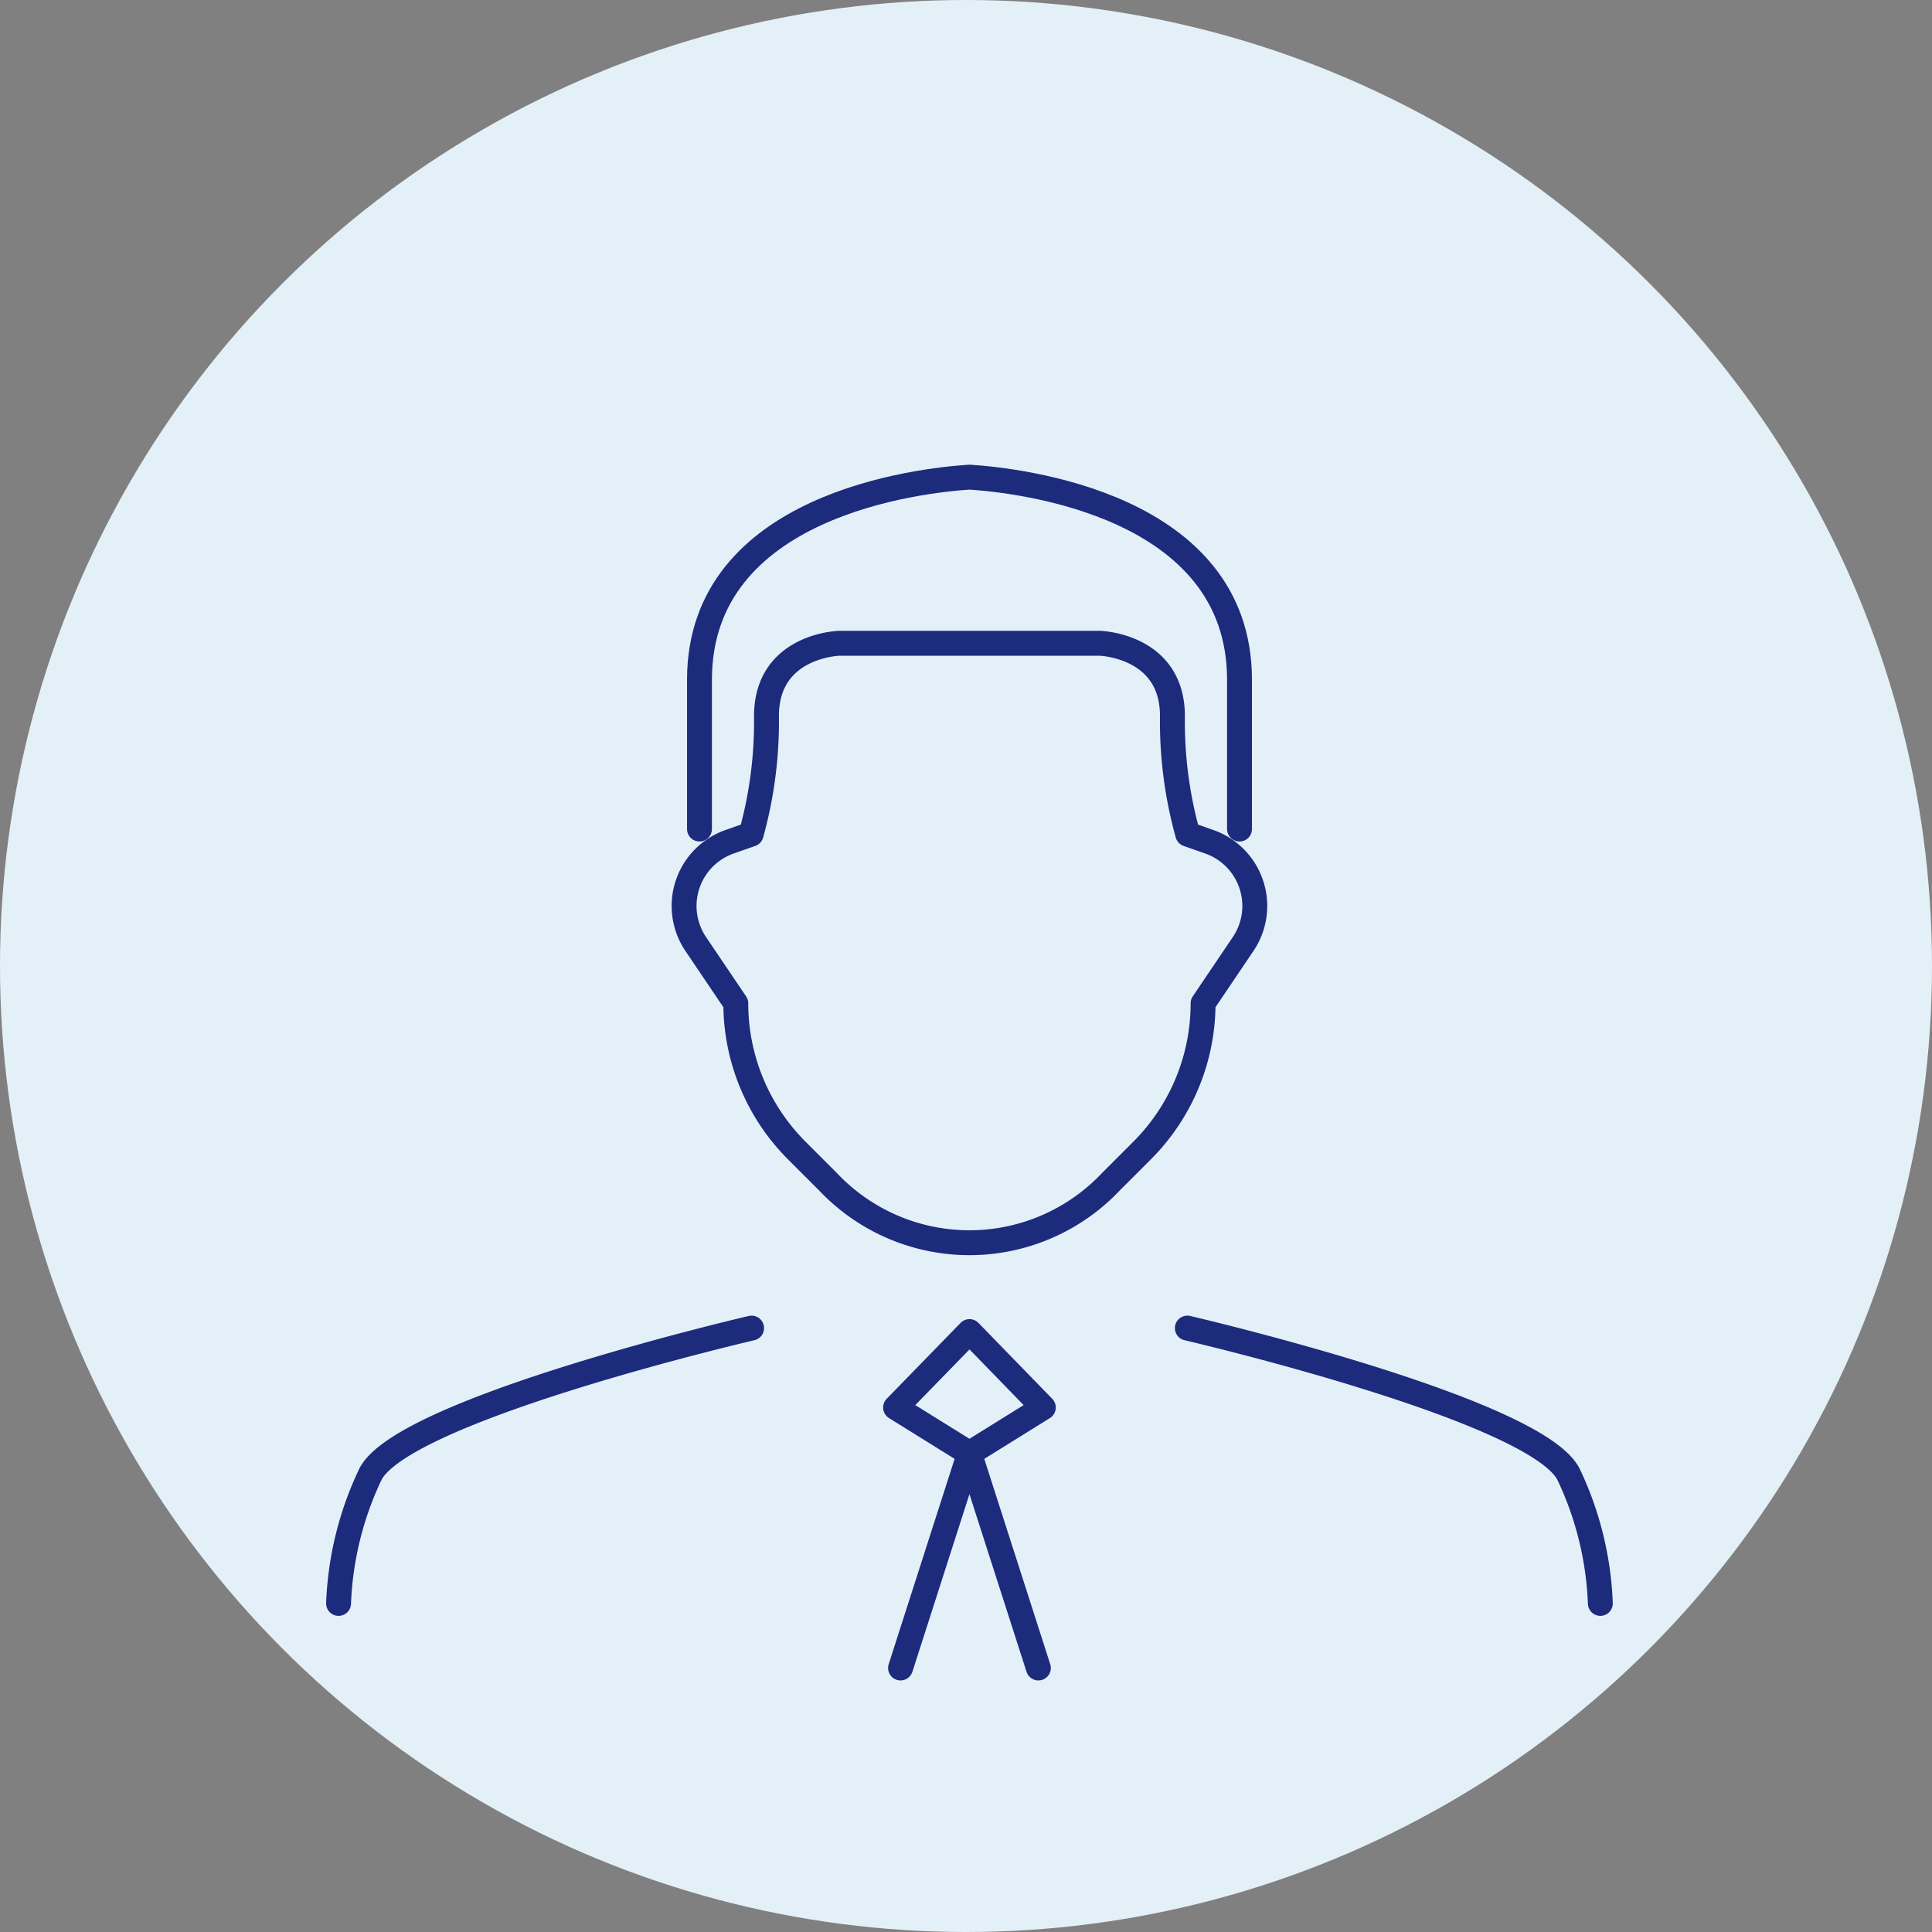 <svg xmlns="http://www.w3.org/2000/svg" width="194" height="194" viewBox="0 0 194 194">
  <rect x="0" y="0" width="194" height="194" fill="#808080" stroke="none"/>
  <g id="グループ_1034" data-name="グループ 1034" transform="translate(-168 -3070)">
    <circle id="楕円形_66" data-name="楕円形 66" cx="97" cy="97" r="97" transform="translate(168 3070)" fill="#e4f0f8"/>
    <g id="グループ_922" data-name="グループ 922" transform="translate(57.486 2787.507)">
      <path id="パス_1160" data-name="パス 1160" d="M213.9,365.742v-15c0-17.6-22.177-20.02-27.113-20.338-4.937.318-27.113,2.735-27.113,20.338v15" transform="translate(21.078 0)" fill="none" stroke="#1d2b7c" stroke-linecap="round" stroke-linejoin="round" stroke-width="2.5"/>
      <path id="パス_1161" data-name="パス 1161" d="M174.606,337.381s-7.309.191-7.309,7.308a42.1,42.1,0,0,1-1.54,11.861l-2.171.765a6.832,6.832,0,0,0-4.562,6.441h0a6.85,6.85,0,0,0,1.169,3.823l4.024,5.96h0a20.9,20.9,0,0,0,6.12,14.775l3.146,3.146a19.535,19.535,0,0,0,28.388,0l3.146-3.146a20.9,20.9,0,0,0,6.12-14.775h0l4.024-5.96a6.832,6.832,0,0,0,1.169-3.823h0a6.833,6.833,0,0,0-4.559-6.441l-2.173-.765a42.161,42.161,0,0,1-1.537-11.861c0-7.117-7.309-7.308-7.309-7.308Z" transform="translate(20.182 9.706)" fill="none" stroke="#1d2b7c" stroke-linecap="round" stroke-linejoin="round" stroke-width="2.5"/>
      <path id="パス_1162" data-name="パス 1162" d="M182.246,400.072l-6.92-21.545,7.418-4.612-7.414-7.625-7.423,7.625,7.418,4.612-6.919,21.545" transform="translate(32.535 49.911)" fill="none" stroke="#1d2b7c" stroke-linecap="round" stroke-linejoin="round" stroke-width="2.5"/>
      <path id="パス_1163" data-name="パス 1163" d="M185.984,366.144s-35.125,8.157-38.3,14.729a33.045,33.045,0,0,0-3.173,12.917" transform="translate(0 49.708)" fill="none" stroke="#1d2b7c" stroke-linecap="round" stroke-linejoin="round" stroke-width="2.5"/>
      <path id="パス_1164" data-name="パス 1164" d="M180.162,366.144s35.125,8.157,38.3,14.729a33.046,33.046,0,0,1,3.172,12.917" transform="translate(49.577 49.708)" fill="none" stroke="#1d2b7c" stroke-linecap="round" stroke-linejoin="round" stroke-width="2.5"/>
    </g>
  </g>
</svg>
